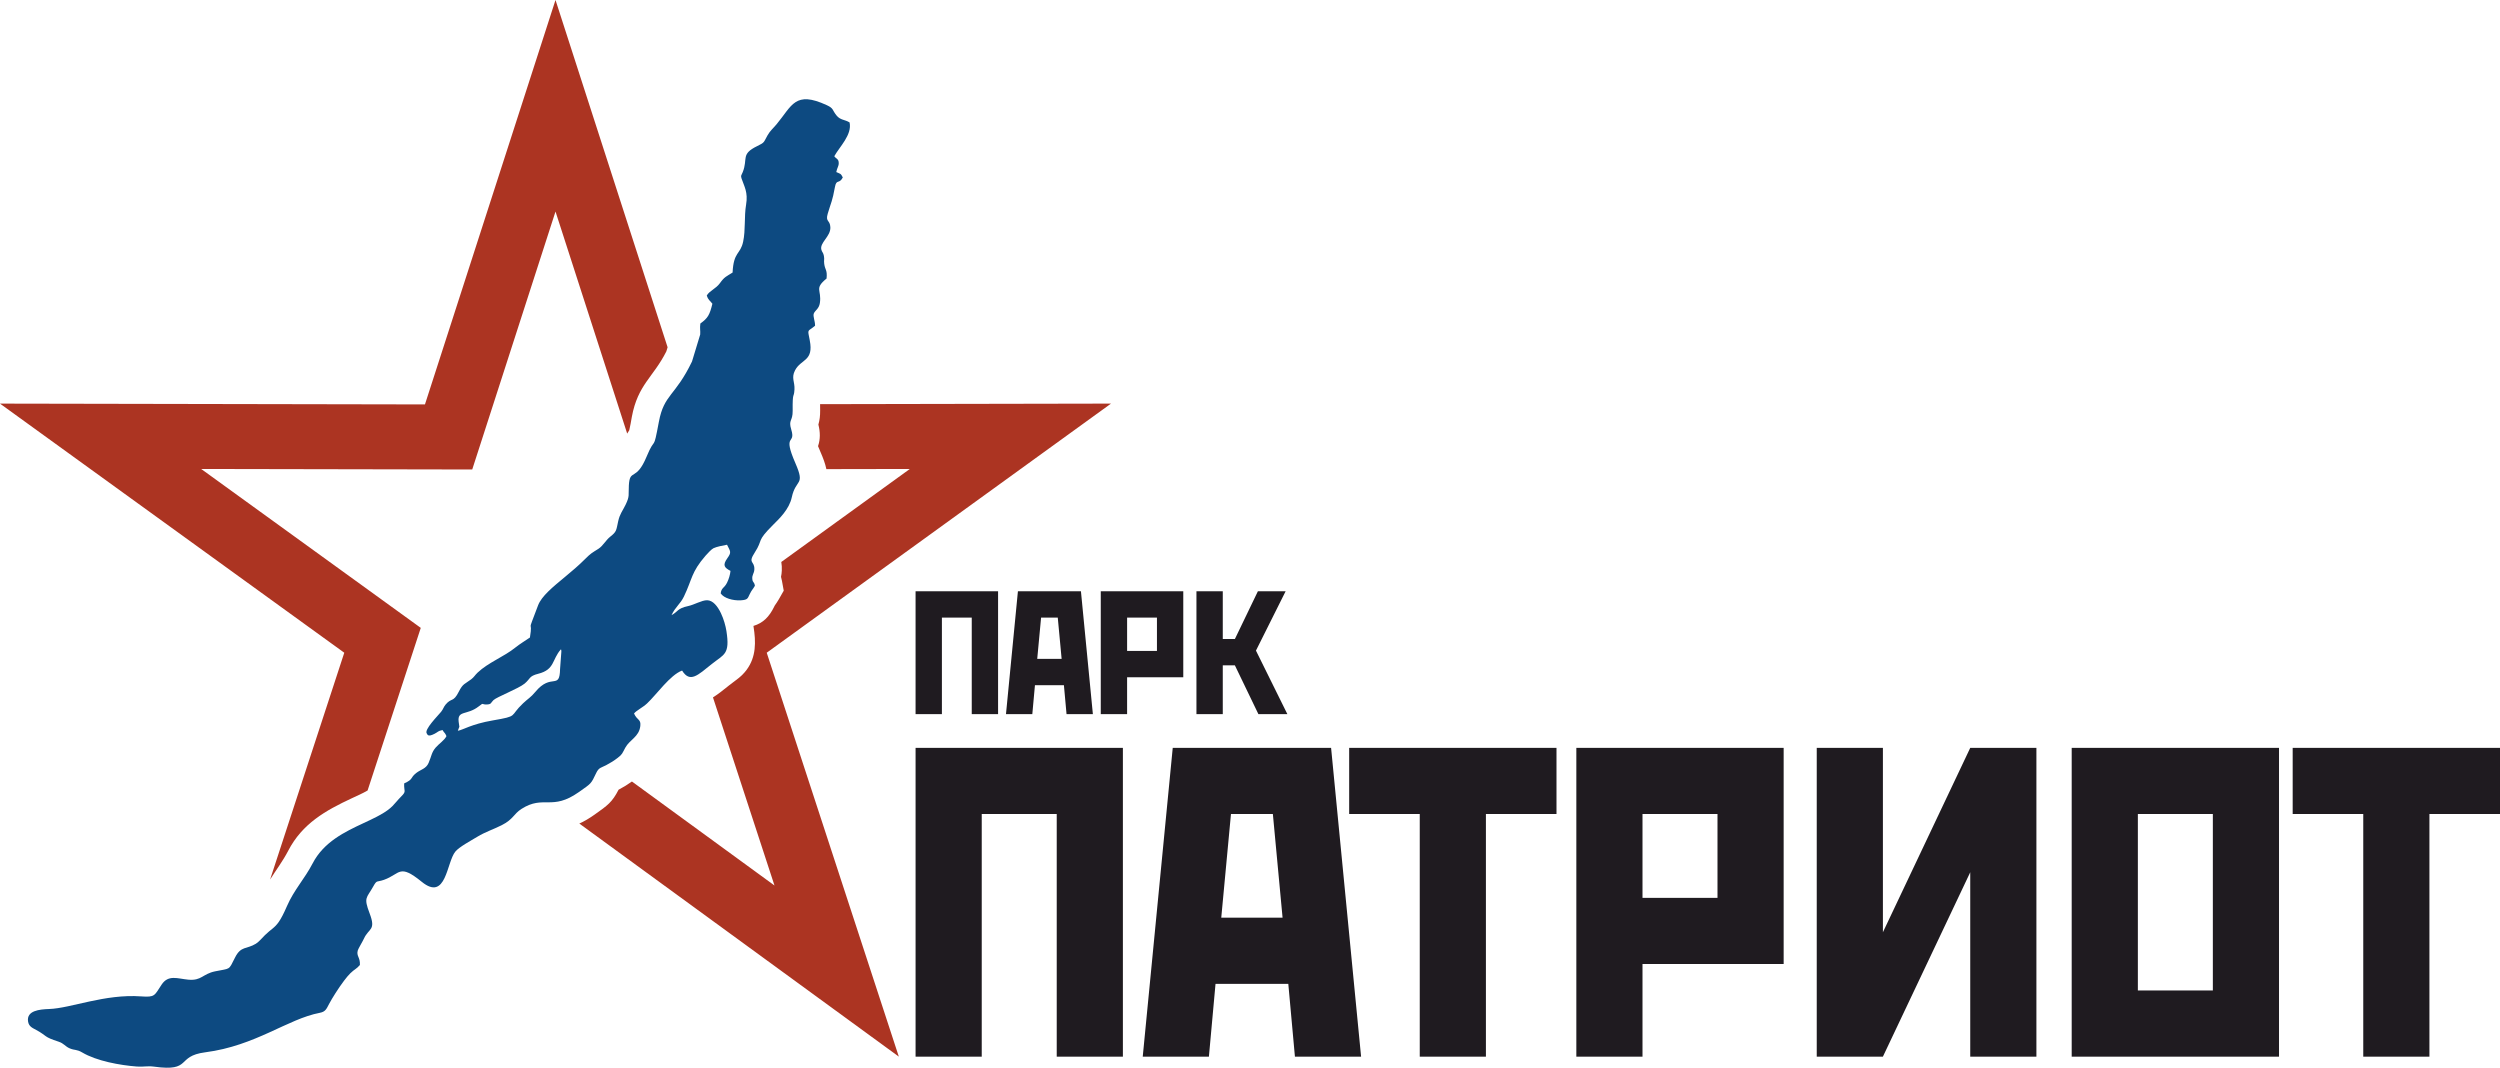 <?xml version="1.0" encoding="UTF-8"?> <!-- Creator: CorelDRAW --> <svg xmlns="http://www.w3.org/2000/svg" xmlns:xlink="http://www.w3.org/1999/xlink" xmlns:xodm="http://www.corel.com/coreldraw/odm/2003" xml:space="preserve" width="166.322mm" height="71.034mm" style="shape-rendering:geometricPrecision; text-rendering:geometricPrecision; image-rendering:optimizeQuality; fill-rule:evenodd; clip-rule:evenodd" viewBox="0 0 601445.8 256867.8"> <defs> <style type="text/css"> <![CDATA[ .fil0 {fill:#AC3422} .fil1 {fill:#0D4A81} .fil2 {fill:#1F1B20;fill-rule:nonzero} ]]> </style> </defs> <g id="Layer_x0020_1">  <path class="fil0" d="M133642.6 0l26967.4 83542.7 -301.2 992.3c-3123.6,6228.4 -6844.3,7951.2 -8299.1,15734.9 -183.3,982.1 -364.9,2209.5 -622.3,3236.1 -177.6,268.7 -342.8,537.4 -499,808.2l-17245.8 -53426.7 -20032.4 62059.9 -65212.5 -125.5 52831.5 38229.9 -12793.9 39120.2c-1192.2,703.3 -2637.3,1326 -3772.4,1856.9 -6376,2977.5 -11941.2,6110.2 -15326.3,12645.7 -1292.4,2495.1 -2900.9,4594 -4355.6,6923.1l17845.3 -54566.9 -82826.3 -59934.3 102236.4 196.7 31406.2 -97293.1zm63657.5 97231.3l69985.1 -134.9 -82826.3 59934.3 31779.8 97172 -76863.7 -56070.9c1168.4,-528.7 2352.7,-1226.2 3647.6,-2138.2 3215.5,-2263.7 4249.7,-3012.6 5801,-6012.9 26,-13.4 52.1,-27.1 78.8,-40.9 1113,-589.1 2126.7,-1206 3127.6,-1926l34296.2 25019 -14800.2 -45254.2c1345.2,-837.9 2605.4,-1877.1 3849.4,-2871.2 1601.2,-1279.8 2988.4,-2044.9 4269.6,-3790.8 2294.8,-3125.4 2221.8,-6701.8 1646.8,-10346.5 -10.1,-62.6 -20.3,-125.8 -30.7,-188 2310.4,-692.9 3805.6,-2172.6 5015.6,-4673.5 25,-50.6 49.2,-102 73.4,-152.2 6.9,-16.3 15.2,-32.5 23.9,-47.4 353.7,-508.4 675.1,-968.4 987.2,-1515.9l1192.6 -2091.9 -432.5 -2369.3c-60.8,-333 -134.5,-653.8 -223.8,-963.7 101.6,-462.9 165.6,-942.4 190.2,-1477.9 33.3,-740.2 -7.2,-1430.5 -124,-2091.2l30923.8 -22377.1 -20076.8 38.3c-280.3,-1351.7 -790.5,-2689 -1374.5,-4029.5 -174.7,-402.1 -426,-963 -629.6,-1501.1 569.9,-1668.1 542.1,-3355.1 83.2,-5186.6 304.8,-1087.4 436.5,-2104.6 422.7,-3383.6 -4.7,-469 -22.1,-1011.4 -12.3,-1528.2z"></path> <path class="fil1" d="M161551.6 147990c952.5,-2038.8 2120.9,-2668.7 2988.4,-4481.5 2060.1,-4303.2 1721.3,-5803.6 5209.1,-9831.2 447.7,-516.4 1428.4,-1565.1 1892.3,-1787.5 774.2,-368.8 2225.4,-648 3266.1,-841.1 844,1684.4 1113.4,1791.1 61.8,3269 -1211.8,1704.3 -663.2,2267 770.2,3022.4 -85.7,949.6 -414.8,1998.6 -833.5,2848.1 -664.3,1351.4 -1355,1155 -1521.7,2572.2 791.9,1172 2966.7,1744.1 4716.5,1667 83.5,-4 167.4,-8 249.5,-14.8 1515.9,-122.9 1516.2,-430.3 1990.3,-1420.8 15.5,-29.3 28.6,-59.7 41.6,-89.7 514.6,-1057.4 687.8,-1027.3 1233.1,-1983.5 -203.2,-1110.5 -528.7,-647.7 -626.3,-1637.8 -100.9,-995.9 446.6,-1300 491.4,-2291.2 97.3,-2138.6 -1671,-1340.1 104.5,-4081.2 2103.9,-3247.3 253.5,-2508.9 4415.7,-6654.4 1465.6,-1459.8 3857.7,-3703.3 4484.7,-6610.7 975.6,-4545.9 3280.2,-2683.2 887.8,-8170.3 -3253.4,-7471 164.5,-4272.1 -1016.5,-8144.3 -736.2,-2411.2 371.4,-1922 342.4,-4497 -51.7,-4887.2 300.9,-2837.6 433.9,-5142.5 108.5,-1835.9 -825.9,-2760.6 141,-4606.6 1447.9,-2764.9 4533.9,-2119.8 3534.1,-7216.4 -572.1,-2911 -563,-1957.4 1275.1,-3497.9 38.7,-1114.5 -566.6,-2278.9 -295.1,-2960.2 297.6,-741.7 1254.8,-1109.1 1459.1,-2531.7 457.8,-3210.1 -1448.3,-3375.7 1607.4,-5872.3 210.8,-2147.6 -374.6,-2024.3 -566.6,-3553.2 -120.4,-952.1 96.2,-949.6 -78.8,-1900.6 -141,-773.9 -405,-832.4 -586.5,-1412.5 -546,-1746.2 2254.7,-3210.4 2144.7,-5475.6 -89.7,-1810.2 -1233.8,-1223 -634.3,-3256 848,-2862.2 1099.7,-2925.8 1725.3,-6371.3 378.6,-2088 1004.9,-628.8 1901.7,-2345.8 -494.7,-1042.5 -634.3,-846.2 -1568.3,-1297.8 176.5,-980 598.1,-1404.9 590.5,-2136.1 -14.1,-1092.1 -557.2,-942.4 -1069.3,-1673.6 1234.2,-2244.2 4327.8,-5162.4 3677.6,-8130.2 -1180.3,-725.4 -2193.2,-520 -3127.6,-1661.6 -1099.3,-1340.5 -628.8,-1695.6 -2354.5,-2491.2 -7676.7,-3543.5 -8327.6,86.8 -12087.3,4601.5 -777.5,934.4 -1549.9,1554.2 -2170,2658.6 -975.3,1730.3 -638.6,1689.1 -2505.3,2596.8 -3990.8,1941.1 -2164.6,3003.6 -3455.2,6244 -330.2,826.3 -546,782.5 -283.5,1557.1 636.1,1886.2 1590.4,3296.8 1089.2,6257.7 -496.9,2944.3 -96.9,6037.5 -714.6,8939.8 -660.3,3113.1 -2301.7,2342.2 -2535.3,7410.6 -1537.2,983.2 -1912.2,973.1 -3063.2,2574.7 -943.1,1311.9 -2527,1841 -3146,2950.8 361.6,1136.9 723.2,1138.4 1350.3,1982.4 -667.9,2708.1 -1074,3439.7 -2898.3,4758.8 -163.8,1208.5 42.3,1665.6 -36.2,2645.6l-1970.8 6490.6c-4043.6,8411.9 -6720.2,7822.4 -7971.8,14516.7 -1421.5,7601.5 -777.8,3118.9 -2943.5,8348.6 -2534.6,6125.7 -4041,2794.2 -4275.4,6897.8 -139.9,2440.5 252,2553.4 -809.7,4741.9 -699.4,1445.7 -1375.9,2173.7 -1753.1,3900 -498.7,2299.9 -365.2,2510.7 -1933.9,3752.1 -1050.1,831.7 -1730.7,2196.8 -2803.2,2885.7 -1605.6,1027.3 -1801.9,1045.8 -3225.2,2472.7 -1551,1558.9 -3221.6,2962.3 -4800.1,4270.7 -3010.1,2500.6 -5679.9,4658.7 -6525,6898.5 -2992.7,7914.3 -1104.7,2619.5 -1949.8,7714 -1207.4,839.7 -2434,1544.8 -3510.9,2418.5 -2693.3,2188.1 -6521.7,3597.7 -9076.2,6026.3 -657.1,624.5 -852.7,1085.2 -1527.5,1598.7 -1547.3,1179.6 -1996.1,997.7 -3000.7,2996.7 -1335.4,2652.1 -1735.7,1376.3 -3165.9,3085.7 -511.3,610.8 -556.2,1087.7 -1088.5,1747.3 -757.2,936.6 -4161.8,4321.7 -3441.1,5223.9 178.6,225.3 202.5,924.3 1882.9,56.1 938.4,-483.5 673.7,-617.3 1894.1,-895 484.2,827.4 565.6,546 952.1,1469.6 -500.5,1021.9 -1826.2,1848.9 -2590.2,2742.5 -1007.8,1173.4 -992.6,2033.4 -1706.5,3702.9 -605,1421.1 -1929.2,1591.5 -2972.8,2417 -1575.9,1249.7 -592,1460.9 -2907,2512.1 -98.7,2006.2 650.9,1799.4 -761.9,3195.2 -760.5,752.2 -1394,1592.2 -2030.5,2234.8 -323.3,326.5 -685.6,635 -1079.1,932.6 -1579.2,1181.8 -3666.8,2145.1 -5900.1,3189.1 -4492,2097 -9570.1,4516.2 -12252.6,9696 -1929.2,3724.6 -4481.8,6363 -6182.2,10289.7 -1569,3622.7 -2396.8,4512.6 -3468.2,5395.3 -510.6,419.8 -1075.4,838.2 -1801.9,1550.2 -675.5,663.2 -1462,1633.8 -2195,2082.9 -2259.7,1381.4 -3586.9,495.8 -4996.1,3281.3 -1640.6,3244.4 -1012.2,2571.1 -4837.3,3366.6 -3022,630.7 -3219.5,2293 -6424.4,2001.9 -2587.7,-237.9 -4796.1,-1274 -6430.6,1196.6 -1764.7,2671.2 -1550.2,3066.5 -4938.6,2825.3 -8769.5,-623.4 -16818.7,2853.5 -22146.7,3038.3 -2230.8,77.7 -5444.5,363.4 -5041.3,2989.8 192.4,1250.1 1080.1,1562.9 1973.3,2052.5 2749,1508.3 1682.2,1622.2 5365.6,2811.6 1308.7,422.7 1583.1,1151.4 2685.3,1613.2 1246.1,522.9 1656.9,188.4 3002.1,985.4 3455.9,2047.5 9048.3,3074.8 13160.2,3386.5 1554.2,117.2 2555.5,-192 4105,22.4 9290.2,1282.3 5165.7,-2517.6 12324.9,-3445.8 12173.8,-1574.8 19807.1,-8025.3 27573.1,-9502.9 1371.2,-261.4 1596.5,-934.4 2222.5,-2120.1 743.8,-1408.1 2247.4,-3793.7 3595.9,-5586.6 554.7,-736.2 1083,-1371.2 1521,-1799.4 1066.8,-1041.8 1430.5,-980.3 2306.4,-1994.7 100.5,-1905 -914.5,-2116.5 -501.2,-3536.2 124,-425.3 1153.6,-2115.4 1475.7,-2822 1170.9,-2566 2947.9,-1906.8 1361.5,-6068.6 -1487.7,-3905.8 -717.1,-3611.1 851.2,-6429.5 957.6,-1722 831.4,-1002.8 2617,-1641.7 3955,-1418.3 3597.3,-3973.1 9072.5,483.1 5925.8,4819.6 5956.2,-4736.1 8103.8,-7289.4 942.4,-1121 3632.1,-2554.8 5276,-3551.4 1926.7,-1165.8 3797.7,-1746.2 5801.4,-2752.2 2917.1,-1464.9 2864.3,-2704.2 4857.9,-3968.7 5313.6,-3368.4 7269.5,546 13717.1,-3994 3090.4,-2174.4 2939.2,-1942.6 4217.5,-4622.5 648,-1358.6 1200.6,-1247.2 2376.9,-1869.9 1125.3,-594.9 1878.9,-1072.5 2793.5,-1771.5 1147.8,-878.4 1065.3,-1047.2 1826.5,-2443.1 1061.7,-1950.9 3311.3,-2584.8 3614.3,-5212.3 195.3,-1704.3 -756.5,-1307.2 -1513.4,-3018 551.5,-714.2 2077.1,-1426.2 3132.3,-2414.1 2310.4,-2169.3 5571.4,-6871.8 8431.8,-7911.8 1904.3,3055.6 3774.5,1117.4 7152,-1581.7 2946.1,-2354.5 4405.2,-2269.5 3511.6,-7940.7 -194.9,-1230.2 -644,-2852.4 -1311.6,-4263.1 -811.5,-1709.7 -1941.1,-3112.1 -3326.5,-3133.4 -1303.6,-18.1 -3063.6,1085.2 -4607,1409.9 -2593.5,543.9 -2447,1396.9 -3961.8,2176.6zm-32767.3 18469.5c-1095.3,1328.9 -1718,1584.6 -2943.5,2740 -3405.3,3209.3 -941.3,3021.7 -7288.3,4115.9 -5220.6,900.4 -7168.3,2306.4 -8405.7,2489.4 500.8,-1596.2 420.2,-182.3 190.6,-2217.8 -311,-2752.2 2021.8,-1461.3 4806.6,-3625.5 1401.6,-1085.9 553.6,-405.7 2018.9,-482 1111.6,-58.2 866.1,-393.8 1569.8,-1057.7 799.5,-752.5 6003.9,-2755.9 7462.3,-3951.4 1446.8,-1190.4 1000.9,-1798.3 3304.1,-2379.4 3995.1,-1009.3 3249.8,-3376.4 5426.4,-5862.5 142.8,244.1 73.4,-161.6 126.6,503.7l-312.8 4236c-99.1,5147.6 -2093.4,806.4 -5954.7,5491.5z"></path> <g id="_105553362581888"> <path class="fil2" d="M220267 179919.5l49876 0 0 74283.2 -15917.9 0 0 -58365.3 -18040.2 0 0 58365.3 -15917.9 0 0 -74283.2zm61867.2 0l38096.8 0 7216 74283.2 -15917.9 0 -1591.8 -17509.7 -17509.4 0 -1591.8 17509.7 -15917.9 0 7216 -74283.2zm11673.3 40855.9l14750.3 0 -2334.6 -24938 -10081.1 0 -2334.6 24938zm30774.1 -40855.9l49876 0 0 15917.9 -16979.2 0 0 58365.3 -15917.5 0 0 -58365.3 -16979.2 0 0 -15917.9zm54651.2 0l49876 0 0 51998.4 -33958.1 0 0 22284.9 -15917.9 0 0 -74283.2zm15917.9 15917.9l0 20162.5 18040.2 0 0 -20162.5 -18040.2 0zm78846.4 -15917.9l15917.5 0 0 74283.2 -15917.5 0 0 -44357.4 -21011.6 44357.4 -15917.9 0 0 -58365.3 0 -15917.9 15917.9 0 0 44357.8 21011.6 -44357.8zm24407.2 0l49876 0 0 74283.2 -49876 0 0 -74283.2zm15917.9 15917.9l0 42447.4 18040.2 0 0 -42447.4 -18040.2 0zm37247.7 -15917.9l49876 0 0 15917.9 -16979.2 0 0 58365.3 -15917.5 0 0 -58365.3 -16979.2 0 0 -15917.9z"></path> <path class="fil2" d="M220267.3 142247.6l19849 0 0 29562.7 -6334.8 0 0 -23227.9 -7179.5 0 0 23227.9 -6334.8 0 0 -29562.7zm24621.6 0l15161.4 0 2871.9 29562.7 -6335.1 0 -633.5 -6968.3 -6968.3 0 -633.5 6968.3 -6334.8 0 2871.9 -29562.7zm4645.3 16259.3l5870.4 0 -929 -9924.5 -4012.1 0 -929.3 9924.5zm15288.3 -16259.3l19849 0 0 20693.7 -13514.3 0 0 8869 -6334.8 0 0 -29562.7zm6334.8 6334.8l0 8024.2 7179.5 0 0 -8024.2 -7179.5 0zm23016.8 11487.4l0 11740.5 -6334.8 0 0 -23227.9 0 -6334.8 6334.8 0 0 11487 2913.9 0 5532.7 -11487 6672.5 0 -7137.2 14274.4 7559.6 15288.3 -6968.3 0 -5659.3 -11740.5 -2913.9 0z"></path> </g> </g> </svg> 